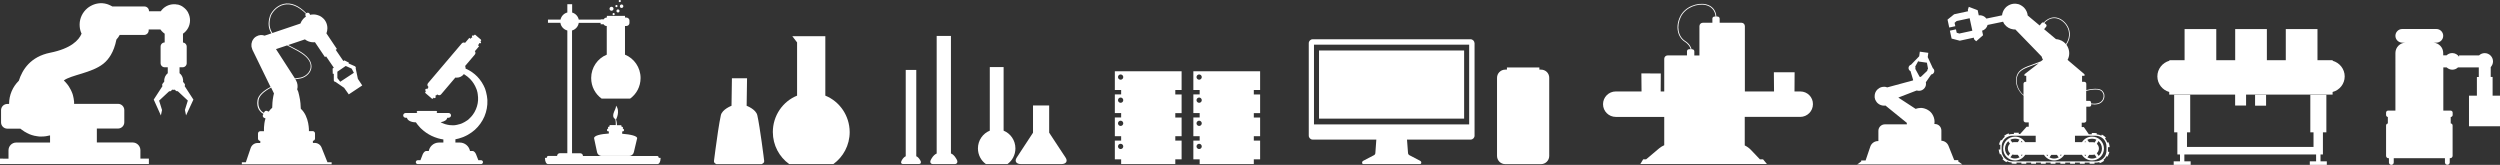 <?xml version="1.0" encoding="UTF-8"?> <!-- Generator: Adobe Illustrator 27.3.1, SVG Export Plug-In . SVG Version: 6.00 Build 0) --> <svg xmlns="http://www.w3.org/2000/svg" xmlns:xlink="http://www.w3.org/1999/xlink" x="0px" y="0px" viewBox="0 0 4362.5 287.7" xml:space="preserve"><rect x="0" y="0" width="4362.5" height="287.7" fill="#333333" stroke="none"/> <g id="Layer_1"> <g> <path fill="#FFFFFF" d="M337.5,173.8l-15.3-23.6c0.8-1.3,0.8-3-0.2-4.2l-0.9-1.1v0l-1.7-2.2c0.2-1.3,0.2-2.6,0-4 c-0.5-4.5-2.8-8.4-6.1-11v-10.3h5.4c3.9,0,7.1-3.2,7.1-7.1v-29c0-1.2-0.3-2.4-0.9-3.4c-1.1-2-3.2-3.5-5.6-3.7V58.8 c7.4-5.1,12.3-13.6,12.3-23.3c0-4.6-1.1-9-3.1-12.9c0,0,0,0,0-0.1c-0.2-0.3-0.3-0.7-0.5-1c0,0,0,0,0-0.1c-1-1.7-2.1-3.2-3.3-4.6 c0,0,0-0.1-0.1-0.1c-0.2-0.2-0.4-0.5-0.7-0.7c-0.1-0.1-0.1-0.1-0.2-0.2c-0.2-0.2-0.4-0.4-0.6-0.6c-0.1-0.1-0.2-0.2-0.2-0.2 c-0.2-0.2-0.4-0.4-0.6-0.6c-0.1-0.1-0.2-0.2-0.3-0.2c-0.2-0.2-0.4-0.4-0.7-0.6c-0.1-0.1-0.2-0.1-0.2-0.2c-0.7-0.6-1.5-1.1-2.3-1.7 c-0.1-0.1-0.3-0.2-0.4-0.3c-0.2-0.1-0.4-0.2-0.6-0.4c-0.2-0.1-0.3-0.2-0.5-0.3c-0.2-0.1-0.4-0.2-0.6-0.3c-0.2-0.1-0.4-0.2-0.6-0.3 c-0.2-0.1-0.4-0.2-0.6-0.3c-0.2-0.1-0.4-0.2-0.6-0.3c-0.2-0.1-0.4-0.2-0.6-0.2c-0.2-0.1-0.5-0.2-0.7-0.3c-0.2-0.1-0.3-0.1-0.5-0.2 c-0.4-0.1-0.8-0.3-1.2-0.4c-0.1,0-0.2-0.1-0.4-0.1c-0.3-0.1-0.6-0.2-0.9-0.3c-0.2,0-0.3-0.1-0.5-0.1C310,8.1,309.7,8,309.5,8 c-0.2,0-0.4-0.1-0.5-0.1c-0.3,0-0.5-0.1-0.8-0.1c-0.2,0-0.4-0.1-0.5-0.1c-0.3,0-0.5-0.1-0.8-0.1c-0.2,0-0.3,0-0.5-0.1 c-0.3,0-0.6,0-0.9-0.1c-0.1,0-0.3,0-0.4,0c-0.4,0-0.9,0-1.3,0c0,0,0,0,0,0c-9.7,0-18.2,4.9-23.3,12.3h-20.5v-0.3 c0-4.5-3.6-8.1-8.1-8.1h-9.8h-45.6c-0.2,0-0.3,0-0.5,0c-0.2-0.1-0.3-0.2-0.5-0.3c-0.2-0.1-0.4-0.2-0.6-0.3 c-0.3-0.2-0.6-0.4-0.9-0.5c-0.2-0.1-0.4-0.2-0.6-0.3c-0.3-0.2-0.7-0.3-1-0.5c-0.1,0-0.1-0.1-0.2-0.1c-0.7-0.4-1.5-0.7-2.3-1 c-0.2-0.1-0.4-0.2-0.7-0.3c-0.3-0.1-0.6-0.2-0.9-0.3c-0.3-0.1-0.5-0.2-0.8-0.3c-0.3-0.1-0.6-0.2-0.8-0.3c-0.3-0.1-0.6-0.2-0.8-0.2 c-0.3-0.1-0.6-0.1-0.8-0.2c-0.3-0.1-0.6-0.1-0.9-0.2c-0.3-0.1-0.6-0.1-0.8-0.2c-0.3-0.1-0.6-0.1-0.9-0.2c-0.3,0-0.6-0.1-0.8-0.1 c-0.3,0-0.6-0.1-0.9-0.1c-0.3,0-0.6-0.1-0.8-0.1c-0.3,0-0.6-0.1-0.9-0.1c-0.3,0-0.6,0-0.8-0.1c-0.3,0-0.6,0-1,0 c-0.3,0-0.6,0-0.8,0c-0.3,0-0.6,0-1,0c-0.3,0-0.5,0-0.8,0c-0.3,0-0.7,0-1,0.1c-0.3,0-0.5,0-0.8,0.1c-0.3,0-0.7,0.1-1,0.1 c-0.3,0-0.5,0.1-0.8,0.1c-0.4,0.1-0.7,0.1-1.1,0.2c-0.2,0-0.5,0.1-0.7,0.1c-0.4,0.1-0.8,0.2-1.2,0.3c-0.2,0-0.4,0.1-0.6,0.1 c-0.6,0.1-1.2,0.3-1.8,0.5c-1.2,0.4-2.5,0.8-3.6,1.3c-0.6,0.2-1.2,0.5-1.7,0.8c-2.3,1.1-4.4,2.3-6.4,3.8c-0.5,0.4-1,0.7-1.4,1.1 c-8.5,7-13.6,17.4-13.7,28.5c0,2.5,0.2,5,0.6,7.4c0.2,1.2,0.5,2.5,0.9,3.7c0.2,0.6,0.4,1.2,0.6,1.8c0.1,0.3,0.2,0.6,0.4,1 c0.1,0.3,0.2,0.5,0.3,0.8c0.2,0.4,0.4,0.9,0.6,1.3c0,0,0,0.1,0,0.1c-4.8,11.3-18.3,25.9-54.8,33.2c-34,6.8-48.5,29.2-54.7,48.9 c-10.5,10.3-17,24.6-17,40.5h-3.1c-6,0-10.9,4.9-10.9,10.9v21.3c0,6,4.9,10.9,10.9,10.9h0h22.8c0.2,0.1,0.3,0.3,0.5,0.4 c0,0,0.1,0.1,0.1,0.1c0.4,0.3,0.8,0.6,1.2,0.9c0,0,0,0,0,0c1.6,1.3,3.3,2.5,5,3.5c0.1,0,0.1,0.1,0.2,0.1c0.4,0.2,0.7,0.4,1.1,0.7 c0.1,0,0.2,0.1,0.3,0.1c0.3,0.2,0.7,0.4,1.1,0.6c0.1,0.1,0.2,0.1,0.3,0.2c0.4,0.2,0.7,0.4,1.1,0.6c0.1,0,0.2,0.1,0.2,0.1 c0.4,0.2,0.8,0.4,1.2,0.6c0,0,0.1,0,0.1,0.1c0.9,0.4,1.9,0.9,2.8,1.3c0,0,0.1,0,0.1,0.1c0.4,0.2,0.8,0.3,1.2,0.5 c0.1,0,0.2,0.1,0.4,0.1c0.3,0.1,0.7,0.3,1,0.4c0.1,0.1,0.3,0.1,0.4,0.2c0.3,0.1,0.7,0.2,1,0.3c0.2,0.1,0.3,0.1,0.5,0.2 c0.3,0.1,0.7,0.2,1,0.3c0.2,0,0.3,0.1,0.5,0.1c0.3,0.1,0.7,0.2,1,0.3c0.1,0,0.3,0.1,0.4,0.1c0.4,0.1,0.8,0.2,1.2,0.3 c0.1,0,0.2,0,0.2,0.1c0.5,0.1,1,0.2,1.5,0.3c0.1,0,0.2,0,0.2,0c0.4,0.1,0.8,0.2,1.3,0.2c0.2,0,0.3,0.1,0.5,0.1 c0.3,0.1,0.7,0.1,1,0.2c0.2,0,0.4,0.1,0.6,0.1c0.3,0,0.6,0.1,0.9,0.1c0.2,0,0.4,0,0.6,0.1c0.3,0,0.6,0.1,0.9,0.1 c0.2,0,0.4,0,0.6,0.1c0.3,0,0.6,0,1,0.1c0.2,0,0.4,0,0.6,0c0.3,0,0.7,0,1.1,0c0.2,0,0.3,0,0.5,0c0.5,0,1,0,1.6,0 c5.1,0,10.1-0.7,14.8-2v12.5h-59c-7.5,0-13.5,6.1-13.5,13.5v14.6H0v9.4h259.8v-9.4H245v-14.6c0-6.5-4.6-12-10.8-13.3 c-0.9-0.2-1.8-0.3-2.7-0.3H226h-57v-24.3h37c6,0,10.9-4.9,10.9-10.9v-21.3c0-6-4.9-10.9-10.9-10.9h-7.7h-69c0-0.5,0-1,0-1.5 c0-0.2,0-0.3,0-0.5c0-0.3,0-0.7,0-1c0-0.2,0-0.4,0-0.6c0-0.3,0-0.6-0.1-0.9c0-0.2,0-0.4-0.1-0.6c0-0.3-0.1-0.6-0.1-0.9 c0-0.2,0-0.4-0.1-0.6c0-0.3-0.1-0.6-0.1-0.9c0-0.2-0.1-0.4-0.1-0.6c0-0.3-0.1-0.6-0.1-0.9c0-0.2-0.1-0.4-0.1-0.6 c-0.1-0.3-0.1-0.6-0.2-0.9c0-0.2-0.1-0.4-0.1-0.5c-0.1-0.3-0.1-0.7-0.2-1c0-0.1-0.1-0.3-0.1-0.4c-0.1-0.4-0.2-0.9-0.3-1.3 c0,0,0-0.1,0-0.1c-0.1-0.5-0.3-1-0.4-1.5c0,0,0,0,0,0c-0.1-0.5-0.3-0.9-0.4-1.4c0-0.1-0.1-0.2-0.1-0.3c-0.1-0.4-0.2-0.7-0.4-1.1 c0-0.1-0.1-0.3-0.1-0.4c-0.1-0.3-0.2-0.7-0.4-1c-0.1-0.1-0.1-0.3-0.2-0.4c-0.1-0.3-0.3-0.7-0.4-1c-0.1-0.1-0.1-0.3-0.2-0.4 c-0.1-0.3-0.3-0.7-0.4-1c-0.1-0.1-0.1-0.2-0.2-0.4c-0.2-0.3-0.3-0.7-0.5-1c0-0.1-0.1-0.2-0.1-0.3c-0.2-0.4-0.4-0.8-0.6-1.1 c0-0.1-0.1-0.1-0.1-0.2c-0.9-1.8-1.9-3.5-3-5.2c0,0,0,0,0,0c-0.3-0.4-0.5-0.8-0.8-1.2c0,0,0-0.1-0.1-0.1c-0.3-0.4-0.5-0.7-0.8-1.1 c0,0-0.1-0.1-0.1-0.1c-0.3-0.4-0.5-0.7-0.8-1.1c0,0-0.1-0.1-0.1-0.1c-0.3-0.4-0.6-0.7-0.9-1.1c0,0,0,0-0.1-0.1 c-1.5-1.9-3.2-3.7-5-5.4c13-9.7,48.5-12.9,68.9-29.1c9.1-7.3,18.4-19.7,22.9-42.3c2.3-2.4,4.2-5.1,5.7-8h42.5 c4.5,0,8.1-3.6,8.1-8.1v-1.5h20.5c0.1,0.2,0.3,0.4,0.4,0.6c0,0,0,0,0,0c0.2,0.3,0.5,0.7,0.8,1c0,0,0,0,0,0c0.3,0.3,0.5,0.7,0.8,1 c0,0,0,0,0,0c1.6,1.8,3.4,3.5,5.4,4.8v15.3h0c-3.9,0-7.1,3.2-7.1,7.1v23.4v5.7c0,3.9,3.2,7.1,7.1,7.1h5.4v10.3 c-4.2,3.4-6.7,8.8-6.1,14.6c0,0,0,0,0,0l-2,2.6v0l-0.9,1.1c-1,1.3-1,3-0.2,4.2l-15.3,23.6l12.5,27.7l0.8-3.9l0,0l1.2-5.6 l-5.1-16.4l17.6-16.4c1.4,0.4,3,0,3.9-1.3l0.4-0.5h0l0.7-0.9c1.4,0.2,2.9,0.3,4.4,0.1c0.2,0,0.3,0,0.5-0.1l0.7,0.8h0l0.4,0.5 c1,1.2,2.5,1.7,3.9,1.3l17.6,16.4l-5.1,16.4l1.2,5.6l0,0l0.8,3.9L337.5,173.8z"></path> <g> <path fill="#FFFFFF" d="M3416.9,279.4h-6.8l-10-25c-2.1-5.1-6.9-8.6-12.4-8.8v-17.9c0-6.3-5.1-11.3-11.3-11.3h-0.9 c0.2-1.3,0.3-2.5,0.3-3.8c0-5.2-1.6-9.9-4.3-13.9l0,0c0,0,0,0,0,0c-0.3-0.4-0.5-0.8-0.8-1.1c0,0-0.1-0.1-0.1-0.1 c-0.3-0.3-0.6-0.7-0.8-1c0,0,0,0-0.1-0.1c-0.9-1.1-2-2-3.1-2.9c-0.1,0-0.1-0.1-0.2-0.1c-0.3-0.2-0.6-0.5-1-0.7 c-0.1,0-0.1-0.1-0.2-0.1c-0.4-0.3-0.7-0.5-1.1-0.7c0,0,0,0,0,0c-0.4-0.3-0.8-0.5-1.2-0.7c0,0,0,0-0.1,0c-0.4-0.2-0.8-0.4-1.1-0.6 c-0.1,0-0.2-0.1-0.3-0.1c-0.3-0.1-0.6-0.3-1-0.4c-0.1,0-0.2-0.1-0.4-0.1c-0.3-0.1-0.7-0.2-1-0.4c-0.1,0-0.2-0.1-0.3-0.1 c-0.4-0.1-0.9-0.3-1.3-0.4c0,0-0.1,0-0.1,0c-0.4-0.1-0.8-0.2-1.2-0.3c-0.1,0-0.3-0.1-0.4-0.1c-0.3-0.1-0.6-0.1-1-0.1 c-0.2,0-0.3,0-0.5-0.1c-0.3,0-0.6-0.1-1-0.1c-0.1,0-0.3,0-0.4,0c-0.5,0-0.9,0-1.4,0c0,0,0,0,0,0c-3,0-5.9,0.6-8.6,1.6l-5.7-3.7 l0,0l-24.5-16l3.3-1.3l27.2-10.5c0,0,0,0,0,0c0.3-0.1,0.5-0.2,0.8-0.3c0,0,0.1,0,0.1,0c0,0,0.1,0,0.1,0c0.2-0.1,0.4-0.2,0.7-0.3 c1.2,0.4,2.5,0.6,3.9,0.6c6.7,0,12.2-5.5,12.2-12.2c0-0.9-0.1-1.8-0.3-2.7l9.4-13.6c2.3-0.3,4.3-1.8,5-4.1 c0.9-2.6-0.1-5.4-2.2-6.9l-8.9-19.3l1-7.5l-5.2-0.7v0l-9.6-1.3l-1.1,8l-14.2,14.7c-2.5,0.7-4.4,3.1-4.4,5.8 c0,2.4,1.4,4.5,3.5,5.5l4.6,15.6c-0.1,0.1-0.1,0.2-0.2,0.3c0,0.1-0.1,0.2-0.1,0.2c-0.3,0.1-0.6,0.2-0.9,0.3l-40.3,10.9v0l-3.8,1 c-0.1,0-0.2-0.1-0.3-0.1c-0.1,0-0.2-0.1-0.3-0.1c-0.1,0-0.3-0.1-0.4-0.1c-0.1,0-0.2-0.1-0.3-0.1c-0.1,0-0.3-0.1-0.4-0.1 c-0.1,0-0.2-0.1-0.4-0.1c-0.1,0-0.3-0.1-0.4-0.1c-0.1,0-0.3,0-0.4-0.1c-0.1,0-0.2,0-0.4-0.1c-0.1,0-0.3,0-0.4-0.1 c-0.1,0-0.2,0-0.3,0c-0.2,0-0.3,0-0.5,0c-0.1,0-0.2,0-0.3,0c-0.3,0-0.5,0-0.8,0c-5.9,0-11.1,3.1-14,7.9c-0.4,0.7-0.8,1.4-1.1,2.1 c-0.2,0.5-0.4,1-0.5,1.5c-0.5,1.5-0.7,3.2-0.7,4.9c0,0.3,0,0.6,0,0.9c0,0.1,0,0.2,0,0.3c0,0.2,0,0.4,0,0.6c0,0.1,0,0.2,0,0.3 c0,0.2,0,0.3,0.1,0.5c0,0.1,0,0.2,0.1,0.4c0,0.2,0.1,0.3,0.1,0.5c0,0.1,0.1,0.2,0.1,0.4c0,0.2,0.1,0.3,0.1,0.5 c0,0.1,0.1,0.2,0.1,0.4c0,0.1,0.1,0.3,0.1,0.4c0,0.1,0.1,0.2,0.1,0.4c0.1,0.1,0.1,0.3,0.2,0.4c0,0.1,0.1,0.2,0.1,0.3 c0.1,0.1,0.1,0.3,0.2,0.4c0,0.1,0.1,0.2,0.2,0.3c0.1,0.1,0.1,0.3,0.2,0.4c0.1,0.1,0.1,0.2,0.2,0.3c0.1,0.1,0.1,0.3,0.2,0.4 c0.1,0.1,0.1,0.2,0.2,0.3c0.1,0.1,0.2,0.3,0.2,0.4c0.1,0.1,0.1,0.2,0.2,0.3c0.1,0.1,0.2,0.3,0.3,0.4c0.1,0.1,0.1,0.2,0.2,0.3 c0.1,0.1,0.2,0.3,0.3,0.4c0.1,0.1,0.1,0.2,0.2,0.3c0.1,0.1,0.2,0.3,0.3,0.4c0.1,0.1,0.1,0.2,0.2,0.2c0.1,0.1,0.3,0.3,0.4,0.4 c0.1,0.1,0.1,0.1,0.2,0.2c0.2,0.2,0.4,0.4,0.6,0.6c0,0,0,0,0,0l0,0c2.9,2.6,6.8,4.2,11,4.2c0.9,0,1.7-0.1,2.5-0.2l0.7,0.6 l4.8,3.9c0,0,0,0,0,0l24.4,19.8l0,0l7.2,5.8c0,0.1,0,0.2,0,0.3c0,0.3,0,0.5,0.1,0.8c0,0.2,0,0.3,0,0.5c0,0.2,0.1,0.5,0.1,0.7 c0,0.1,0,0.3,0.1,0.4h-38.5c-6.3,0-11.3,5.1-11.3,11.3v17.9h-0.7c-6,0-11.4,3.8-13.4,9.6l-8.2,24.2h-7.7v1.8l-7,5.1h7h169.4h7 l-7-5.1V279.4z M3362.4,109.4l0-0.3l2,10.7c-0.5,0.6-0.9,1.3-1.1,2c-0.2,0.6-0.3,1.2-0.3,1.8l-11.3,10.7 c-0.3-0.1-0.6-0.1-0.9-0.2c-0.1,0-0.1,0-0.2,0c-0.3-0.1-0.6-0.1-0.9-0.1c0,0,0,0,0,0l-7.5-13.8c0.2-0.6,0.3-1.2,0.3-1.8 c0-0.8-0.2-1.6-0.4-2.3l5.7-10.4l-0.2,1.6L3362.4,109.4z"></path> <path fill="#FFFFFF" d="M3678.4,263v-6.1l3-0.2c-0.2-3-1-5.9-2.2-8.6l-1.9,0.8c-0.9-2.7-2.3-5.1-4.1-7.2l1.7-1.5 c-2-2.2-4.4-4-7.1-5.4l-1,1.9c-2.5-1.3-5.3-2.1-8.2-2.3l0.3-2c-1.3-0.2-2.7-0.3-4-0.3h-4.7v2.2h-5.2l-8.7-12.6h-3.7V214h4.4 c1.3,0,2.4-0.6,3-1.6c0.1-0.1,0.1-0.2,0.2-0.3c0.3-0.5,0.4-1.1,0.4-1.7v0v-24.3h5.6c1.6,0,2.9-1.3,2.9-2.9v-1.4 c2.1,0.3,4,0.5,5.7,0.5c8.3,0,12.5-3.2,14.7-6.3c3.5-4.8,3.1-10.8,1.8-13.4c-2.7-5.2-5.8-8.8-20.7-7.3c-2.5,0.3-6,0.9-10,1.9 v-10.9l0,0c0-0.6-0.2-1.2-0.4-1.7c-0.1-0.2-0.2-0.4-0.4-0.6c-0.7-0.8-1.7-1.3-2.8-1.3h-3.8v-10.4h4.3v-2.7l-29.6-25.1 c1.9-3.5,2.9-7.4,2.9-11.6c0-4-1-7.8-2.7-11.2c0,0,0,0,0,0c-0.1-0.3-0.3-0.6-0.5-0.9c0,0,0,0,0-0.1c-0.5-0.9-1.1-1.8-1.7-2.6 c5.2-7.7,6.3-14.9,5.9-20.3c-0.9-11.9-9.2-21.1-17-25c-16.4-8.1-28.3,6.3-28.4,6.5l0.5,0.4c-1.2-1-3.1-0.8-4.1,0.4l-3.6,4.3 l7.8,6.5l3.6-4.4c1-1.2,0.8-3.1-0.4-4.1l-3.3-2.7l0.5,0.4c0,0,2.9-3.5,7.6-6c6.3-3.3,12.7-3.3,19.2-0.1 c7.5,3.7,15.4,12.5,16.2,23.9c0.4,5.1-0.6,11.8-5.4,19.1c-0.1-0.1-0.2-0.3-0.3-0.4c0,0,0,0-0.1-0.1c-0.2-0.2-0.4-0.4-0.6-0.6 c-0.1-0.1-0.1-0.1-0.2-0.2c-0.2-0.2-0.4-0.4-0.6-0.6c-0.1-0.1-0.1-0.1-0.2-0.2c-0.2-0.2-0.4-0.3-0.6-0.5 c-0.1-0.1-0.2-0.1-0.2-0.2c-0.2-0.2-0.4-0.3-0.6-0.5c-0.1-0.1-0.1-0.1-0.2-0.2c-0.6-0.5-1.3-1-2-1.4c-0.1-0.1-0.2-0.2-0.4-0.2 c-0.2-0.1-0.3-0.2-0.5-0.3c-0.1-0.1-0.3-0.2-0.4-0.3c-0.2-0.1-0.3-0.2-0.5-0.3c-0.2-0.1-0.3-0.2-0.5-0.2 c-0.2-0.1-0.3-0.2-0.5-0.2c-0.2-0.1-0.4-0.2-0.5-0.2c-0.2-0.1-0.3-0.1-0.5-0.2c-0.2-0.1-0.4-0.2-0.6-0.2 c-0.1-0.1-0.3-0.1-0.4-0.2c-0.3-0.1-0.7-0.2-1-0.4c-0.1,0-0.2-0.1-0.3-0.1c-0.3-0.1-0.5-0.2-0.8-0.2c-0.1,0-0.3-0.1-0.4-0.1 c-0.2-0.1-0.5-0.1-0.7-0.2c-0.2,0-0.3-0.1-0.5-0.1c-0.2,0-0.5-0.1-0.7-0.1c-0.2,0-0.3,0-0.5-0.1c-0.2,0-0.5-0.1-0.7-0.1 c-0.2,0-0.3,0-0.5,0c-0.3,0-0.5,0-0.8-0.1c0,0,0,0,0,0l-6.9-5.8c0,0,0,0,0,0l-42.5-35.5c-0.5-5-2.6-9.5-5.8-13.1l0,0c0,0,0,0,0,0 c-0.2-0.2-0.4-0.5-0.7-0.7c0,0,0,0,0,0c-0.2-0.2-0.5-0.4-0.7-0.7c0,0,0,0,0,0c-1.4-1.3-3-2.4-4.6-3.3c-0.1,0-0.1-0.1-0.2-0.1 c-0.2-0.1-0.4-0.2-0.6-0.3c-0.1-0.1-0.2-0.1-0.3-0.2c-0.2-0.1-0.4-0.2-0.6-0.3c-0.1-0.1-0.3-0.1-0.4-0.2 c-0.2-0.1-0.4-0.1-0.5-0.2c-0.2-0.1-0.3-0.1-0.5-0.2c-0.2-0.1-0.3-0.1-0.5-0.2c-0.2-0.1-0.4-0.1-0.5-0.2c-0.2,0-0.3-0.1-0.5-0.1 c-0.2-0.1-0.4-0.1-0.6-0.1c-0.2,0-0.3-0.1-0.5-0.1c-0.2-0.1-0.5-0.1-0.7-0.1c-0.1,0-0.2,0-0.4-0.1c-0.4-0.1-0.7-0.1-1.1-0.2 c0,0,0,0,0,0c-0.8-0.1-1.5-0.1-2.3-0.2c-1.9,0-3.8,0.2-5.6,0.6c-1.1,0.3-2.1,0.6-3.1,1c-1,0.4-2,0.9-2.9,1.4s-1.8,1.1-2.7,1.8 c-0.4,0.3-0.8,0.7-1.2,1c-0.3,0.2-0.5,0.5-0.8,0.8c-0.4,0.4-0.8,0.8-1.1,1.2c-0.5,0.5-0.9,1.1-1.3,1.7c-2.1,3-3.5,6.5-4,10.3 c0,0.2,0,0.3,0,0.5l-27.4,5.7c-2.9-4.1-8-6.4-13.3-5.6l-1.9-9l-15.5-5.9l-1.7,5.4l0.5,2.3l-24.4,5.3l-11.5,9.3l2.7,12.5l0.3,1.3 l10.6-2.3l-0.3-1.3l-1-4.6l3.6-3.1l22.7-4.9l4.7,21.8l-22.7,4.9l-4.6-1.4l-1-4.6l-0.3-1.3l-10.6,2.3l0.3,1.3l2.7,12.5l14.3,3.7 l24.4-5.3l0.6,2.9l1.8,1.7l1.8,1.7l12-10.5l-1.7-8c4.9-1.3,8.5-5.3,9.6-10l27-5.6c0,0,0,0.1,0.1,0.1c0.1,0.2,0.2,0.4,0.3,0.6 c0.1,0.1,0.1,0.3,0.2,0.4c0.1,0.2,0.2,0.4,0.3,0.6c0.1,0.1,0.1,0.3,0.2,0.4c0.1,0.2,0.2,0.4,0.3,0.6c0.1,0.1,0.2,0.3,0.2,0.4 c0.1,0.2,0.3,0.4,0.4,0.6c0.1,0.1,0.2,0.2,0.2,0.3c0.2,0.2,0.3,0.4,0.5,0.6c0.1,0.1,0.1,0.2,0.2,0.3c3.6,4.6,8.9,7.7,15.1,8.5 c1.2,0.1,2.3,0.2,3.5,0.1l37,38.1l0,0l5.5,5.7l3.4,3.5c0,0.2,0.1,0.3,0.1,0.5c0,0.1,0.1,0.3,0.1,0.4c0.1,0.3,0.2,0.5,0.3,0.8 c0,0.1,0.1,0.2,0.1,0.3c0.1,0.3,0.2,0.6,0.3,0.8c0,0.1,0.1,0.2,0.1,0.2c0.1,0.3,0.2,0.6,0.4,0.9c0,0.1,0.1,0.1,0.1,0.2 c0.1,0.3,0.3,0.6,0.4,0.9c0,0,0,0.1,0.1,0.1c0.1,0.1,0.1,0.3,0.2,0.4l-3.6,2.8c-4.9,2-9.5,3.6-13.7,5.2 c-14.4,5.1-24.7,8.9-28.3,19.5c-3.1,9.2-1,20.1,5.8,29c1.8,2.3,3.8,4.4,6,6.3v30.3v12.7v0c0,0.6,0.2,1.2,0.4,1.7 c0.1,0.1,0.1,0.2,0.2,0.3c0.7,1,1.8,1.6,3,1.6h5.4v7.6h-3.7l-11.3,12.6h-2.4v-2.2h-8.4l-0.1,0l0,2.2h-2.5c-2.1,0-4.1,0.3-6,0.9 l-0.7-2c-2.8,1-5.4,2.4-7.8,4.3l1.2,1.5c-2.2,1.8-4,3.9-5.4,6.4l-1.4-0.9c-1.6,2.5-2.8,5.3-3.4,8.2l2.4,0.5 c-0.1,0.8-0.1,1.5-0.1,2.3v5.8l-2.8,0.2c0.2,3,1,5.9,2.2,8.6l1.7-0.7c0.9,2.8,2.3,5.3,4.2,7.4l-1.5,1.4c2,2.2,4.4,4,7,5.4 l0.9-1.7c2.5,1.3,5.3,2.1,8.3,2.3l-0.3,1.7c1.3,0.2,2.7,0.3,4,0.3h4.6v-1.9h8.5v1.9h8.5v-1.9h8.5v1.9h8.5v-1.9h8.5v1.9h8.5v-1.9 h8.5v1.9h8.5v-1.9h8.5v1.9h8.5v-1.9h8.5v1.9h8.5v-1.9h8.5v1.9h8.5v-1.9h8.5v1.9h8.6l0-1.9h2.2c2.2,0,4.3-0.3,6.2-0.9l0.7,1.9 c2.8-1,5.4-2.4,7.8-4.3l-1.2-1.4c2.2-1.8,4-4,5.4-6.6l1.4,0.9c1.6-2.5,2.7-5.3,3.4-8.2l-2.5-0.6 C3678.3,264.3,3678.4,263.6,3678.4,263z M3650.6,156.6c15.2-1.5,17.3,2.4,19.4,6.6c1,2,1.6,7.5-1.7,12c-2.5,3.4-7.8,7.1-19.4,5.3 v-1.6c0-1.6-1.3-2.9-2.9-2.9h-5.6v-17.4C3644.6,157.5,3648.1,156.8,3650.6,156.6z M3526,160.3c-6.4-8.5-8.6-19.1-5.6-27.8 c3.4-10.1,13.5-13.7,27.6-18.7c3-1.1,6.2-2.2,9.6-3.5l-24.9,19.3v2.7l0,0h3.1v10.4h-1.2c-2,0-3.6,1.6-3.6,3.6v19.4 C3529.1,164.1,3527.5,162.3,3526,160.3z M3657.1,281.6h-145.5c-10.3,0-18.7-8.4-18.7-18.7v-7.4c0-10.3,8.4-18.7,18.7-18.7h40.7 V248h14.6c0,0,0,0,0,0h-33.1c-3.7-5.8-10.2-9.6-17.5-9.6c-11.5,0-20.8,9.3-20.8,20.8c0,11.5,9.3,20.8,20.8,20.8 c7.5,0,14.1-4,17.7-9.9h32.7c3.7,6,10.2,9.9,17.7,9.9c7.5,0,14.1-4,17.7-9.9h30.8c3.7,6,10.2,9.9,17.7,9.9 c11.5,0,20.8-9.3,20.8-20.8c0-11.5-9.3-20.8-20.8-20.8c-7.3,0-13.8,3.8-17.5,9.6h-31.2c0,0,0,0,0,0h18.9v-11.1h36.3 c10.3,0,18.7,8.4,18.7,18.7v7.4C3675.8,273.3,3667.4,281.6,3657.1,281.6z M3579,248L3579,248l10.4,0l0,0H3579z M3573.6,248 L3573.6,248l-2.5,0c0,0,0,0,0,0H3573.6z M3526.3,248l1.1-2c0.7,0.6,1.4,1.3,2,2H3526.3z M3521.2,248h-6.4c-1.2,0-2.4,0.2-3.5,0.6 l-3.2-4.7c2.4-1.3,5.2-2,8.2-2c2.7,0,5.3,0.6,7.6,1.7L3521.2,248z M3504.4,246.5l3,4.3c-2.3,2-3.7,5-3.7,8.3c0,3.4,1.6,6.5,4,8.5 l-3.2,4.5c-3.5-3.2-5.8-7.8-5.8-12.9C3498.8,254.2,3501,249.7,3504.4,246.5z M3511.6,269.7c1,0.3,2,0.4,3.1,0.4h6.3l3.1,4.5 c-2.4,1.3-5.1,2-8,2c-2.9,0-5.6-0.7-8-2L3511.6,269.7z M3527.8,272.1l-1.4-2h3.2C3529.1,270.9,3528.5,271.5,3527.8,272.1z M3574.1,270.2l-1.4,2c-0.7-0.6-1.3-1.3-1.9-2H3574.1z M3579.5,270.2h9.8l3.1,4.5c-2.4,1.3-5.1,2-8,2c-2.9,0-5.6-0.7-8-2 L3579.5,270.2z M3596,272.1l-1.4-2h3.2C3597.3,270.9,3596.7,271.5,3596,272.1z M3640.4,270.2l-1.4,2c-0.7-0.6-1.3-1.3-1.9-2 H3640.4z M3645.7,270.2h5.8c1.2,0,2.4-0.2,3.6-0.6l3.5,5.1c-2.4,1.3-5.1,2-8,2c-2.9,0-5.6-0.7-8-2L3645.7,270.2z M3662.2,272.1 l-3.3-4.8c2.3-2,3.7-5,3.7-8.2c0-3.2-1.4-6.1-3.6-8.1l2.8-4.9c3.7,3.2,6.1,7.9,6.1,13.2C3667.9,264.4,3665.7,268.9,3662.2,272.1z M3655.2,248.7c-1.2-0.4-2.4-0.6-3.7-0.6h-6.2l-2.9-4.1c2.4-1.3,5.2-2,8.2-2c2.7,0,5.3,0.6,7.6,1.7L3655.2,248.7z M3638.8,246.5 l1.1,1.5h-2.5C3637.8,247.5,3638.3,247,3638.8,246.5z M3594.5,248L3594.5,248l3.1,0c0,0,0,0,0,0H3594.5z"></path> </g> <path fill="#FFFFFF" d="M608.6,164.7l23.5-15.6l-7.6-11.5l-3.8-18.2c0.6-1.5-0.1-3.2-1.6-3.9l-10.8-4.8l0.5-1.4l-7.9-4l-1.4,1 l-0.3,0.2l-13.4-19.6l2.1-1.4l-18.3-27.3c1.1-2.8,1.7-5.8,1.7-9c0-4-1-7.8-2.7-11.1c0,0,0,0,0,0c-0.1-0.3-0.3-0.6-0.5-0.8 c0,0,0,0,0-0.1c-0.8-1.4-1.8-2.8-2.9-4c0,0,0,0-0.1-0.1c-0.2-0.2-0.4-0.4-0.6-0.6c-0.1-0.1-0.1-0.1-0.2-0.2 c-0.2-0.2-0.4-0.4-0.6-0.5c-0.1-0.1-0.1-0.1-0.2-0.2c-0.2-0.2-0.4-0.3-0.6-0.5c-0.1-0.1-0.2-0.1-0.2-0.2c-0.2-0.2-0.4-0.3-0.6-0.5 c-0.1-0.1-0.1-0.1-0.2-0.2c-0.6-0.5-1.3-1-2-1.4c-0.1-0.1-0.2-0.2-0.4-0.2c-0.2-0.1-0.3-0.2-0.5-0.3c-0.1-0.1-0.3-0.2-0.4-0.2 c-0.2-0.1-0.3-0.2-0.5-0.3c-0.2-0.1-0.3-0.2-0.5-0.2c-0.2-0.1-0.3-0.2-0.5-0.2c-0.2-0.1-0.3-0.2-0.5-0.2c-0.2-0.1-0.3-0.1-0.5-0.2 c-0.2-0.1-0.4-0.2-0.6-0.2c-0.1-0.1-0.3-0.1-0.4-0.2c-0.3-0.1-0.7-0.2-1-0.3c-0.1,0-0.2-0.1-0.3-0.1c-0.3-0.1-0.5-0.2-0.8-0.2 c-0.1,0-0.3-0.1-0.4-0.1c-0.2-0.1-0.5-0.1-0.7-0.2c-0.2,0-0.3-0.1-0.5-0.1c-0.2,0-0.4-0.1-0.7-0.1c-0.2,0-0.3,0-0.5-0.1 c-0.2,0-0.5-0.1-0.7-0.1c-0.1,0-0.3,0-0.4,0c-0.3,0-0.5,0-0.8-0.1c-0.1,0-0.3,0-0.4,0c-0.4,0-0.8,0-1.2,0c0,0,0,0,0,0 c-1.9,0-3.8,0.2-5.6,0.7l-0.6-1.5c-0.8-1.9-2.9-2.7-4.7-2l-1,0.4c-0.1,0-0.2,0.1-0.3,0.1C521,9.2,507.6,3.9,495,6.8 C481,10,472.7,22.6,471,27.9c-4.1,12.9-2.4,22.6,2.7,30.3l-12,4c-4.4-1.7-9.4-1.5-14.3,1.3c-1.4,0.8-2.6,1.7-3.6,2.7 c-0.1,0.1-0.2,0.1-0.2,0.2c-0.1,0.1-0.2,0.3-0.4,0.4c-0.1,0.1-0.2,0.2-0.2,0.3c-0.1,0.1-0.2,0.3-0.3,0.4c-0.1,0.1-0.2,0.2-0.2,0.3 c-0.1,0.1-0.2,0.3-0.3,0.4c-0.1,0.1-0.1,0.2-0.2,0.3c-0.1,0.1-0.2,0.3-0.3,0.4c-0.1,0.1-0.1,0.2-0.2,0.3c-0.1,0.1-0.2,0.3-0.3,0.4 c-0.1,0.1-0.1,0.2-0.2,0.3c-0.3,0.5-0.6,1.1-0.8,1.6c0,0.1-0.1,0.2-0.1,0.3c-0.1,0.1-0.1,0.3-0.2,0.4c0,0.1-0.1,0.2-0.1,0.3 c-0.1,0.1-0.1,0.3-0.1,0.4c0,0.1-0.1,0.2-0.1,0.4c0,0.1-0.1,0.3-0.1,0.4c0,0.1-0.1,0.2-0.1,0.4c0,0.1-0.1,0.3-0.1,0.4 c0,0.1,0,0.3-0.1,0.4c0,0.1-0.1,0.3-0.1,0.4c0,0.1,0,0.3-0.1,0.4c0,0.1,0,0.3-0.1,0.4c0,0.2,0,0.4-0.1,0.7c0,0.2,0,0.3,0,0.5 c0,0.2,0,0.3,0,0.5c0,0.1,0,0.3,0,0.4c0,0.2,0,0.3,0,0.5c0,0.1,0,0.3,0,0.4c0,0.2,0,0.3,0,0.5c0,0.1,0,0.3,0,0.4 c0,0.2,0,0.3,0,0.5c0,0.1,0,0.3,0,0.4c0,0.2,0,0.3,0.1,0.5c0,0.1,0,0.3,0.1,0.4c0,0.2,0.1,0.4,0.1,0.5c0,0.1,0,0.2,0.1,0.3 c0.1,0.3,0.1,0.6,0.2,0.9c0,0.1,0,0.1,0.1,0.2c0.1,0.2,0.1,0.5,0.2,0.7c0,0.1,0.1,0.2,0.1,0.3c0.1,0.2,0.1,0.4,0.2,0.6 c0,0.1,0.1,0.2,0.1,0.4c0.1,0.2,0.1,0.4,0.2,0.5c0,0.1,0.1,0.2,0.1,0.4c0.1,0.2,0.1,0.4,0.2,0.5c0.1,0.1,0.1,0.2,0.2,0.4 c0.1,0.2,0.2,0.4,0.2,0.5c0.1,0.1,0.1,0.2,0.2,0.3c0.1,0.2,0.2,0.4,0.3,0.6c0,0.1,0.1,0.2,0.1,0.3c0.2,0.3,0.3,0.6,0.5,0.9 l30,61.6c-11.8,6.2-21.2,14-22.7,22.6c-2.6,15.1,5.4,21.8,10.3,24.4l-0.9,2c-0.8,1.8,0.1,4,1.9,4.8l2.6,1.1 c-3.5,11.4-2.6,22.3-2.6,22.3h-6.4c-2.3,0-4.1,1.8-4.1,4.1v8.4v0.4l0,0c0,0.9,0.3,1.6,0.7,2.3c0.3,0.4,0.7,0.8,1.1,1.1 c0.7,0.4,1.4,0.7,2.3,0.7h-0.1v3.6h-4.6c-5.5,0-10.3,3.5-12.1,8.6l-8.5,25H422v3.5h156.7v-3.5h-7.3l-10.3-25.7 c-1.9-4.8-6.6-8-11.8-8h-3.3v-3.6h-0.4c0.1,0,0.3,0,0.4,0c2.1-0.2,3.7-2,3.7-4.1v-8.8c0-2.1-1.6-3.9-3.7-4.1c-0.1,0-0.3,0-0.4,0 h-1.6h-4.9c0,0,1-25.1-14.2-39.1c-0.1-4.8-0.6-13.5-2.7-22.4v0c0,0,0,0,0,0c-0.1-0.4-0.2-0.8-0.3-1.2c0,0,0,0,0-0.1 c-0.1-0.4-0.2-0.8-0.3-1.2c0,0,0-0.1,0-0.1c-0.1-0.4-0.2-0.8-0.3-1.1c0,0,0-0.1,0-0.1c-0.1-0.4-0.2-0.7-0.3-1.1c0,0,0-0.1,0-0.1 c-0.1-0.4-0.2-0.7-0.3-1.1c0-0.1,0-0.1,0-0.2c-0.1-0.3-0.2-0.7-0.3-1c0-0.1,0-0.1-0.1-0.2c-0.1-0.3-0.2-0.7-0.4-1 c0-0.1,0-0.1-0.1-0.2c-0.1-0.3-0.2-0.6-0.4-0.9c0-0.1-0.1-0.2-0.1-0.2c-0.1-0.3-0.2-0.6-0.4-0.9c0-0.1-0.1-0.2-0.1-0.2 c-0.1-0.1-0.1-0.2-0.2-0.4c1.4-5,0.8-10.6-1.9-15.5l-1.4-2.2c2.4-0.4,4.4-0.7,6.2-0.9c9.8-0.9,18.8-7.8,21.3-16.4 c1.5-5.1,2-15.4-11.6-26.1c-6.5-5.1-14.9-9.5-23.1-13.6c-1.8-0.9-3.5-1.8-5.3-2.7l29.3-9.9c4.1,3.2,9.2,5.1,14.8,5.1 c0.9,0,1.8-0.1,2.7-0.2l17.5,26l1.9-1.3l13.5,19.8l-2.1,1.5l0.3,9.2l1.8-0.1v11.2c0,1.7,1.3,3,3,3l15,10.3L608.6,164.7z M472.5,28.3c1.6-5,9.5-16.9,22.8-20c12.1-2.8,25,2.4,38.3,15.4c-0.7,1-1,2.3-0.5,3.6l0.7,1.7c-1.7,1.1-3.3,2.5-4.7,4 c-2.1,2.3-3.8,5.1-4.9,8.1l-48.9,16.5C470.4,50.1,468.6,40.8,472.5,28.3z M466,193.6c-1.8-0.8-4,0.1-4.8,1.9l-0.6,1.5 c-4.5-2.4-11.7-8.5-9.3-22.7c1.2-7.2,8.9-14.6,21.8-21.5l4.7,9.7c0.1,0.2,0.2,0.3,0.3,0.5c-0.1,0.2-0.1,0.4-0.2,0.6 c0,0,0,0.1,0,0.1c-0.1,0.4-0.2,0.8-0.3,1.2c0,0,0,0.1,0,0.1c-0.1,0.4-0.2,0.8-0.3,1.2c0,0,0,0.1,0,0.1c-0.1,0.4-0.2,0.8-0.3,1.2 c0,0,0,0,0,0c-1.6,7.8-1.9,15.6-2,20.5c-2.4,2-4.4,4.3-6.1,6.8L466,193.6z M507.6,82.6c8.5,4.3,16.4,8.5,22.8,13.5 c9.6,7.5,13.5,16.2,11.1,24.4c-2.4,8-10.8,14.5-19.9,15.3c-1.9,0.2-4.3,0.5-7,1l-33-51.1l19.4-6.5 C503.1,80.3,505.4,81.4,507.6,82.6z M593.7,142.7l-1.3-1.7l-3.7-4.8v-11.1l14.6-10l10.3,4.6l3.9,7.3l-0.1,0.1l0,0L593.7,142.7z"></path> <path fill="#FFFFFF" d="M3141.6,159.6h-10.2l0.2-33.5l-10.7,0l-25.5,0l0.3,33.5h-50.9v-114c0-3.2-2.6-5.9-5.9-5.9h-38.1l0-7.2 c0-2-1.7-3.7-3.7-3.6l-2,0c-0.8-11.1-7.3-18.9-18.2-21.4c-15-3.5-36.6,4.1-45,21.1c-8.5,17.1-5.1,35.7,8,44.2 c6.9,4.5,9.4,9.5,10.3,13.1l-2.8,0c-2,0-3.7,1.7-3.6,3.7l0,7.1H2910c-3.2,0-5.9,2.6-5.9,5.9v57h-6.2l0.2-31.4l-0.5,0l-33.4-0.1 l0.3,31.5h-45c-12.3,0-22.2,10-22.2,22.2c0,12.3,10,22.2,22.2,22.2h84.6v11v38.4c-3.2,1.4-6.1,3.2-8.8,5.4l-22.9,19.3h-5.1 l-4.9,8.1h220.9l-6.7-8.1h-5.5l-15.8-16.6c-3.1-3.2-6.7-5.8-10.7-7.7v-38.8v-11h96.8c12.3,0,22.2-10,22.2-22.2 C3163.8,169.6,3153.9,159.6,3141.6,159.6z M2956.6,89.6c0-2-1.7-3.7-3.7-3.6l-1.1,0c-0.9-4-3.6-9.5-11.1-14.4 c-12.5-8.1-15.6-25.9-7.5-42.4c8.1-16.3,28.9-23.7,43.4-20.3c10.1,2.4,16.2,9.6,17,20l-1.9,0c-2,0-3.7,1.7-3.6,3.7l0,7.1h-16.7 c-3.2,0-5.9,2.6-5.9,5.9v51.2h-8.9L2956.6,89.6z"></path> <g> <path fill="#FFFFFF" d="M795.3,242.9c0.3,0,0.6-0.1,0.9-0.2l0.9-0.2c0.6-0.1,1.1-0.2,1.7-0.4c0.6-0.1,1.1-0.3,1.7-0.4 c0.6-0.2,1.1-0.3,1.7-0.5l0.2-0.1l0.2-0.1l0.5-0.1l0.9-0.3c0.6-0.2,1.2-0.4,1.8-0.6c0.2-0.1,0.3-0.1,0.4-0.1l0.3-0.1l0.7-0.3 c0.5-0.2,0.9-0.4,1.4-0.5c0,0,0,0,0,0c0,0,0.1,0,0.3-0.1l0.3-0.1l0.4-0.2l0.8-0.4c0.5-0.2,1.1-0.5,1.6-0.7 c0.5-0.3,1.1-0.5,1.6-0.8c0.5-0.3,1.1-0.5,1.6-0.8c0.5-0.3,1-0.6,1.6-0.9c4.2-2.4,8.1-5.2,11.8-8.4c7.2-6.5,13-14.6,16.8-23.5 c3.7-8.9,5.5-18.5,5.1-27.9c0-0.6-0.1-1.3-0.1-1.9c-0.3-4-1-8-2-11.8c-0.1-0.5-0.3-1.1-0.4-1.6c-0.2-0.6-0.4-1.1-0.5-1.7 c-0.2-0.6-0.4-1.1-0.5-1.7c-0.2-0.5-0.4-0.9-0.5-1.4c-0.2-0.5-0.4-1-0.6-1.6c-0.2-0.5-0.4-1-0.7-1.5c-0.2-0.5-0.4-1-0.7-1.5 c-0.2-0.5-0.5-1-0.7-1.5c-2-3.9-4.3-7.5-6.9-10.7c-2.6-3.3-5.4-6.2-8.4-8.7c-3-2.5-6.1-4.7-9.3-6.5c-2.2-1.3-4.4-2.4-6.7-3.3 c0-1.7-0.3-3.2-0.8-4.7l16.9-19.9c0.4-0.5,0.7-1.1,0.9-1.7c0.3-1,0.2-2.1-0.2-3c-0.2-0.4-0.4-0.8-0.7-1.1l7.5-8.8l-2-1.7l1.1-1.3 c0.6-0.7,0.9-1.7,0.9-2.6v0l0.3,0.2c0.8,0.7,2,0.6,2.6-0.2c0.7-0.8,0.6-2-0.2-2.6l-0.9-0.8c0.1,0,0.3,0,0.4,0 c0.4,0,0.7-0.2,1-0.5c0.1-0.1,0.1-0.2,0.2-0.2c0.3-0.6,0.2-1.4-0.3-1.8l-0.7-0.6l0,0l-6.7-5.7l0,0l-2.2-1.9 c-0.3-0.3-0.7-0.4-1.1-0.3c-0.3,0-0.6,0.1-0.8,0.3c-0.1,0.1-0.1,0.1-0.2,0.2c-0.4,0.4-0.4,1-0.3,1.5l-0.6-0.5 c-0.8-0.7-2-0.6-2.6,0.2c-0.7,0.8-0.6,2,0.2,2.6l0.3,0.2c-0.9,0.1-1.7,0.6-2.4,1.3l-1.1,1.3l-2-1.7l-7.5,8.8 c-1.6-1-3.6-0.8-5,0.3c0,0,0,0,0,0c0,0-0.1,0.1-0.1,0.1c-0.1,0.1-0.1,0.1-0.2,0.2c0,0,0,0,0,0c-0.1,0.1-0.2,0.2-0.3,0.3l-0.4,0.4 l-6.2,7.3c0,0,0,0,0,0l-52.4,61.7c-1.6,1.9-1.4,4.7,0.5,6.3l0.5,0.4l-0.9,1c-0.7,0.8-1.1,1.9-1.1,2.9l-0.3-0.3 c-0.9-0.8-2.2-0.7-3,0.2c-0.8,0.9-0.7,2.2,0.2,3l1,0.9c-0.1,0-0.3,0-0.4,0c-0.4,0-0.8,0.2-1.1,0.6c-0.1,0.1-0.1,0.2-0.2,0.3 c-0.4,0.7-0.2,1.6,0.4,2.1l4.4,3.8l4.1,3.5l0,0l2.5,2.2c0.4,0.3,0.8,0.4,1.2,0.4c0.3,0,0.6-0.1,0.9-0.4c0.1-0.1,0.2-0.1,0.2-0.2 c0.4-0.5,0.5-1.1,0.3-1.7c0,0,0,0,0,0l0.7,0.6c0.9,0.8,2.2,0.7,3-0.2c0.8-0.9,0.7-2.2-0.2-3l-0.3-0.3c0,0,0,0,0,0 c1-0.2,2-0.7,2.7-1.5l0.9-1l0.5,0.4c0.1,0.1,0.3,0.2,0.4,0.3c1.2,0.8,2.7,1,4,0.5c0.7-0.3,1.4-0.7,1.9-1.3l24.9-29.3 c0.8,0.1,1.6,0.2,2.4,0.2c5.1,0,9.6-2.4,12.4-6.2c0.6,0.4,1.3,0.8,1.9,1.2c3.3,2.1,6.4,4.6,9.3,7.6c4.4,4.6,8.1,10.3,10.5,16.6 c0.2,0.4,0.3,0.8,0.5,1.2c0.1,0.4,0.3,0.8,0.4,1.2c0.1,0.4,0.3,0.8,0.4,1.2c0,0,0,0,0,0c0,0,0,0,0,0v0l0,0c0,0,0,0,0,0l0,0.2 l0.1,0.4l0.2,0.7c0.1,0.5,0.3,1,0.4,1.4c0.1,0.4,0.2,0.8,0.2,1.2c0.1,0.4,0.2,0.8,0.2,1.2c0.1,0.4,0.1,0.9,0.2,1.3 c0.5,3.4,0.7,6.9,0.5,10.4c-0.4,6.9-2.5,13.8-5.8,19.8c-0.1,0.2-0.2,0.4-0.3,0.6c-0.1,0.2-0.2,0.4-0.4,0.6 c-0.1,0.2-0.2,0.3-0.3,0.5c-0.1,0.2-0.2,0.3-0.3,0.5c-0.4,0.7-0.9,1.4-1.4,2.1c-0.1,0.1-0.2,0.3-0.3,0.4c0,0,0,0,0,0.1 c-0.1,0.1-0.2,0.3-0.3,0.4c-0.2,0.3-0.4,0.6-0.7,0.9c-0.2,0.3-0.4,0.6-0.7,0.9c-0.1,0.1-0.2,0.3-0.3,0.4 c-0.2,0.2-0.3,0.4-0.5,0.6c-0.2,0.2-0.3,0.4-0.5,0.5c-0.2,0.2-0.4,0.5-0.6,0.7c-0.1,0.1-0.2,0.3-0.4,0.4 c-0.1,0.1-0.2,0.2-0.4,0.4c-0.1,0.1-0.2,0.2-0.3,0.3c-0.3,0.3-0.6,0.6-0.9,0.9c-0.1,0.1-0.3,0.3-0.4,0.4c-0.3,0.3-0.7,0.6-1,1 c-0.1,0.1-0.3,0.3-0.4,0.4c0,0,0,0,0,0c-0.1,0.1-0.3,0.2-0.4,0.4c0,0,0,0,0,0c-0.1,0.1-0.3,0.2-0.4,0.3c0,0-0.1,0.1-0.1,0.1 c-0.1,0.1-0.2,0.2-0.4,0.3c0,0-0.1,0.1-0.1,0.1c-0.1,0.1-0.3,0.2-0.4,0.3c-0.1,0.1-0.3,0.2-0.4,0.3c-0.2,0.1-0.4,0.3-0.6,0.4 c-2.7,1.9-5.5,3.5-8.4,4.8c-0.4,0.2-0.7,0.3-1.1,0.5c-0.4,0.1-0.7,0.3-1.1,0.4c-0.4,0.1-0.7,0.3-1.1,0.4 c-0.4,0.1-0.8,0.2-1.1,0.3l-0.6,0.2l-0.3,0.1l-0.1,0l-0.1,0c0.1,0,0.2-0.1,0.2-0.1c0,0,0,0,0,0c-0.5,0.1-0.9,0.3-1.4,0.4 l-0.7,0.2l-0.4,0.1c-0.1,0-0.2,0.1-0.3,0.1c-0.3,0.1-0.7,0.1-1,0.2l-0.5,0.1l-0.2,0.1l-0.1,0l-0.1,0h0c-0.4,0.1-0.7,0.1-1.1,0.2 c-0.4,0.1-0.7,0.1-1.1,0.2c-0.4,0-0.7,0.1-1.1,0.1l-0.6,0.1c-0.2,0-0.4,0-0.6,0c-0.2,0-0.4,0-0.6,0c-0.2,0-0.3,0-0.5,0l-0.5,0 c-0.2,0-0.4,0-0.5,0c-0.4,0-0.7,0-1.1,0c-0.1,0-0.2,0-0.3,0c-2.8,0-5.5-0.3-8-0.9c-0.6-0.1-1.1-0.2-1.6-0.4 c-0.2-0.1-0.5-0.1-0.7-0.2c-0.3-0.1-0.6-0.2-0.9-0.2c-0.3-0.1-0.5-0.2-0.8-0.2c-0.3-0.1-0.5-0.2-0.8-0.3 c-0.3-0.1-0.5-0.2-0.8-0.3c-0.3-0.1-0.5-0.2-0.8-0.3c-0.3-0.1-0.5-0.2-0.8-0.3c-0.2-0.1-0.5-0.2-0.7-0.3 c-0.3-0.1-0.5-0.2-0.8-0.3c-0.2-0.1-0.5-0.2-0.7-0.3c-0.3-0.1-0.5-0.2-0.8-0.4c-0.2-0.1-0.4-0.2-0.6-0.3 c-0.3-0.1-0.5-0.3-0.8-0.4c-0.1-0.1-0.2-0.1-0.3-0.2c6.3-0.9,11.1-3.9,11.5-7.7h2c2.5,0,4.6-1.8,4.6-4v-0.4c0-2.2-2.1-4-4.6-4 h-74.2c-2.5,0-4.6,1.8-4.6,4v0.4c0,2.2,2.1,4,4.6,4h2c0.5,4.4,7.1,7.9,15.1,7.9h0.5c0.1,0.1,0.2,0.3,0.3,0.5 c0.2,0.2,0.3,0.5,0.5,0.7c0.2,0.2,0.4,0.5,0.5,0.7c0.2,0.2,0.3,0.4,0.5,0.7c0.2,0.3,0.4,0.5,0.6,0.8c0.2,0.2,0.3,0.4,0.5,0.7 c0.2,0.3,0.4,0.5,0.7,0.8c0.2,0.2,0.4,0.5,0.6,0.7c0.2,0.3,0.5,0.5,0.7,0.8c0.2,0.2,0.4,0.5,0.6,0.7c0.2,0.3,0.5,0.5,0.7,0.8 c0.2,0.2,0.4,0.5,0.6,0.7c0.3,0.3,0.6,0.6,0.8,0.9c0.2,0.2,0.4,0.4,0.6,0.6c0.5,0.5,1,1,1.6,1.5c4.7,4.4,10.5,8.6,17.5,12 c3.5,1.7,7.3,3.1,11.3,4.3c3,0.9,6.1,1.5,9.3,2v5.4h-7.6c-5,0-9.6,2-12.9,5.3c-2.5,2.5-4.3,5.8-5,9.5h-4.8 c-1.9,0-4.5,2.7-5.8,5.9l-3.7,9.5c-0.1,0.2-0.1,0.4-0.2,0.6h-4.7c-0.9,0-1.8,0.4-2.4,1c-0.6,0.6-1,1.5-1,2.4 c0,1.9,1.5,3.4,3.4,3.4h61.7h48.7c1.9,0,3.4-1.5,3.4-3.4c0-1.9-1.5-3.4-3.4-3.4h-4.7c-0.1-0.2-0.1-0.4-0.2-0.6l-3.7-9.5 c-1.3-3.3-3.8-5.9-5.8-5.9h-4.8c-1.6-8.4-9-14.8-17.9-14.8h-7.6V243C794.8,243,795.1,243,795.3,242.9z"></path> <path fill="#FFFFFF" d="M729,197.2H761c1,0,1.8-0.8,1.8-1.8c0-1-0.8-1.8-1.8-1.8H729c-1,0-1.8,0.8-1.8,1.8 C727.1,196.4,727.9,197.2,729,197.2z"></path> </g> <g> <path fill="#FFFFFF" d="M1149.5,275.6c0-0.1,0-0.2,0-0.3c0-1.7-1.2-3.1-2.6-3.1h-129.6c0-2.7-2.2-4.8-4.9-4.8h-14.2V53.2 c6.1-1.7,10.8-6.9,11.7-13.3h38.2v2.4h5.2c0.9,1.8,2.9,3.1,5.2,3.1h0.3v50c-15.9,6.4-27.2,22.3-27.2,40.8 c0,14.9,7.2,28,18.3,35.9h42.2h7.4c11.1-7.9,18.3-21.1,18.3-35.9c0-18.5-11.3-34.4-27.2-40.8v-50h2.1c3.2,0,5.7-2.3,5.7-5.2v-4.4 c0-2.9-2.6-5.2-5.7-5.2h-2.1v-2.9h-8.2H1059v2.9h-0.3c-2.3,0-4.3,1.3-5.2,3.1h-5.2v0.5h-38.4c-1.2-5.9-5.7-10.7-11.5-12.3V7.3 h-8.4v14.5c-6,1.5-10.6,6.4-11.9,12.4h-21.9v5.6h21.7c0.9,6.5,5.8,11.8,12.1,13.4v214.1H977c-2.7,0-4.8,2.1-4.9,4.8h-15.4 c-1.4,0-2.6,1.4-2.6,3.1c0,0.1,0,0.2,0,0.3H951v1c0,5.4,2.3,9.8,5.2,9.8h191.3c2.9,0,5.2-4.4,5.2-9.8v-1H1149.5z"></path> <path fill="#FFFFFF" d="M1036.7,241.4l5.2,24.4c0.7,3.5,4.1,6.3,7.6,6.3h32.8h16c3.5,0,6.9-2.8,7.7-6.3l5.8-24.4 c0.6-4.1-11.4-6.9-26.1-8v-4.1h1.1c1.2,0,2.1-1.1,2.1-2.3c0-1.3-0.9-2.3-2.1-2.3h-0.1c0.3-0.4,0.5-0.9,0.5-1.4 c0-1.1-0.8-2.1-1.9-2.1h-0.9c0.2-0.3,0.3-0.7,0.3-1.1c0-0.3-0.1-0.7-0.3-0.9c-0.3-0.5-0.7-0.8-1.3-0.8h-6.5c0-1.4-0.2-2.7-0.3-4 c-0.1-0.7-0.2-1.3-0.3-2c-0.1-0.6-0.3-1.2-0.4-1.8c-0.1-0.5-0.3-1.1-0.4-1.5c-0.1-0.3-0.1-0.5-0.2-0.8c0,0,0.1,0,0.1,0 c0,0,7.6-13.9,0-23.9c-0.2,5.1-3.2,8.7-4.5,13.4c-1.7,6.6,1,9,3,9.9c0,0.1,0,0.2,0.1,0.3c0.1,0.4,0.2,0.8,0.3,1.3 c0.1,0.5,0.2,1,0.2,1.5c0.1,0.5,0.1,1.1,0.2,1.7c0,0.6,0.1,1.2,0.1,1.9c0,1.2,0.1,2.5,0,3.8h-9.6c-0.4,0-0.7,0.1-1,0.4 c0,0-0.1,0.1-0.1,0.1c-0.1,0.1-0.1,0.2-0.2,0.3c-0.2,0.3-0.3,0.6-0.3,0.9c0,0.4,0.1,0.8,0.3,1.1h-0.9c-0.5,0-1,0.2-1.3,0.6 c-0.3,0.4-0.5,0.9-0.5,1.5c0,0.5,0.2,1,0.5,1.4h-0.1c-0.6,0-1.1,0.3-1.5,0.7c-0.4,0.4-0.6,1-0.6,1.7c0,1.3,0.9,2.3,2.1,2.3h1.1 v3.8C1048.2,233.9,1036.1,236.6,1036.7,241.4z"></path> <path fill="#FFFFFF" d="M1067.1,18.8c1.9,0,3.5-1.6,3.5-3.5s-1.6-3.5-3.5-3.5s-3.5,1.6-3.5,3.5S1065.2,18.8,1067.1,18.8z"></path> <path fill="#FFFFFF" d="M1075.7,19.1c0,1.5,1.2,2.7,2.7,2.7c1.5,0,2.7-1.2,2.7-2.7c0-1.5-1.2-2.7-2.7-2.7 C1076.9,16.4,1075.7,17.6,1075.7,19.1z"></path> <path fill="#FFFFFF" d="M1082.3,12.8c1.1,1.3,3,1.5,4.3,0.4c1.3-1.1,1.5-3,0.4-4.3c-1.1-1.3-3-1.5-4.3-0.4 C1081.5,9.6,1081.3,11.5,1082.3,12.8z"></path> <path fill="#FFFFFF" d="M1068.9,24.6c0,1,0.8,1.9,1.9,1.9c1,0,1.9-0.8,1.9-1.9c0-1-0.8-1.9-1.9-1.9 C1069.8,22.7,1068.9,23.6,1068.9,24.6z"></path> <path fill="#FFFFFF" d="M1075.7,12.5c1,0,1.9-0.8,1.9-1.9s-0.8-1.9-1.9-1.9c-1,0-1.9,0.8-1.9,1.9S1074.7,12.5,1075.7,12.5z"></path> <path fill="#FFFFFF" d="M1081.5,3.7c1,0,1.9-0.8,1.9-1.9c0-1-0.8-1.9-1.9-1.9c-1,0-1.9,0.8-1.9,1.9 C1079.6,2.9,1080.5,3.7,1081.5,3.7z"></path> </g> <g> <rect x="2301.7" y="88.1" fill="#FFFFFF" width="253.2" height="118.9"></rect> <path fill="#FFFFFF" d="M2566.1,68.5h-275.4c-3.8,0-6.9,3.1-6.9,6.9v161.3c0,3.8,3.1,6.9,6.9,6.9h111L2400,267c0,0,0,1.3-0.7,2.3 c-0.7,1-1.7,1.5-1.7,1.5l-18.4,9.6c0,0-2.4,0.9-2.4,3.5c0,2.6,2.4,2.4,2.4,2.4h98.6c0,0,2.4,0.1,2.4-2.4c0-2.6-2.4-3.5-2.4-3.5 l-18.4-9.6c0,0-0.9-0.4-1.7-1.5c-0.7-1-0.7-2.3-0.7-2.3l-1.8-23.4h111c3.8,0,6.9-3.1,6.9-6.9V75.4 C2572.9,71.6,2569.9,68.5,2566.1,68.5z M2563.7,217.1h-270.8V78h270.8V217.1z"></path> </g> <g> <path fill="#FFFFFF" d="M1440.2,166.9V63.2h-12.7h-44.9l8.3,10.8v92.9c-24.8,10-42.3,34.7-42.3,63.5c0,23.1,11.3,43.5,28.5,55.9 h65.6h11.5c17.2-12.4,28.5-32.8,28.5-55.9C1482.5,201.6,1465,176.9,1440.2,166.9z"></path> <path fill="#FFFFFF" d="M1329.2,248.1c-2.4-17-5.3-36.5-7.7-47c-2.3-10.4-18.6-16.5-18.6-16.5l0.7-48h-26.4l-0.7,48 c0,0-16.3,6.1-18.6,16.5c-3,13.4-7,41.4-9.5,60.4c-1.5,11.2-2.5,19.3-2.5,19.3c-0.4,2.7,1.4,4.3,4.1,5.6h33.9h45.2 c2.8-1.3,4.8-2.8,4.4-5.6C1333.5,280.7,1331.7,265.7,1329.2,248.1z"></path> </g> <g> <path fill="#FFFFFF" d="M1751.3,228V117h-5.9h-18.2v111c-12.1,4.9-20.7,16.9-20.7,31c0,11.3,5.5,21.3,13.9,27.3h32h5.6 c8.4-6,13.9-16,13.9-27.3C1771.9,244.9,1763.4,232.9,1751.3,228z"></path> <path fill="#FFFFFF" d="M1859.5,275.1l-10.3-15.6c-0.2-0.4-0.5-0.8-0.8-1.2c-4.1-6.2-10.2-15.5-14-21.3l-3.6-5.5V184h-6.8h-21.4 v47.6l-3.6,5.5c-4.1,6.2-10.7,16.3-14.7,22.4l-2.8,4.3l-7.4,11.3c-4.1,6.2-0.7,11.2,7.4,11.2h40.3h30.4 C1860.3,286.3,1863.6,281.3,1859.5,275.1z"></path> <path fill="#FFFFFF" d="M1668,275.9c-2.3-4-5.9-7.3-8.6-8.1V62.7h-8.1h-16.8v205.2c-2.7,1-6.2,4.2-8.5,8l-1.2,2.1 c-2.8,4.6-1.3,8.3,3.3,8.3h23.1h14.6c4.6,0,6.2-3.7,3.5-8.3L1668,275.9z"></path> <path fill="#FFFFFF" d="M1606.1,280.2l-0.9-1.5c-1.7-2.9-4.3-5.4-6.3-6V122v0h-18.4v150.7c-2,0.7-4.5,3.1-6.2,5.9l-0.9,1.5 c-2,3.4-0.9,6.1,2.4,6.1h17c0,0,0,0,0,0h10.7c1.9,0,3.1-0.9,3.4-2.2C1607.3,283,1607,281.7,1606.1,280.2z"></path> </g> <path fill="#FFFFFF" d="M2689.2,121.5h-3v-3.8h-56.6v3.8h-3c-7.9,0-14.3,6.4-14.3,14.3v136.3c0,7.9,6.4,14.3,14.3,14.3h62.5 c7.9,0,14.3-6.4,14.3-14.3V135.8C2703.5,127.9,2697.1,121.5,2689.2,121.5z"></path> <path fill="#FFFFFF" d="M2061.9,157v-32.6h-116.5V157h11v7.7h-11v32.6h11v7.7h-11v32.6h11v7.7h-11V278h11v8.3h94.5V278h11v-32.6 h-11v-7.7h11v-32.6h-11v-7.7h11v-32.6h-11V157H2061.9z M1955.5,260.1c-2.5,0-4.6-2.1-4.6-4.6c0-2.5,2.1-4.6,4.6-4.6 c2.5,0,4.6,2.1,4.6,4.6C1960.1,258,1958,260.1,1955.5,260.1z M1955.5,219.8c-2.5,0-4.6-2.1-4.6-4.6c0-2.5,2.1-4.6,4.6-4.6 c2.5,0,4.6,2.1,4.6,4.6C1960.1,217.7,1958,219.8,1955.5,219.8z M1955.5,179.4c-2.5,0-4.6-2.1-4.6-4.6c0-2.5,2.1-4.6,4.6-4.6 c2.5,0,4.6,2.1,4.6,4.6C1960.1,177.4,1958,179.4,1955.5,179.4z M1955.5,139.1c-2.5,0-4.6-2.1-4.6-4.6c0-2.5,2.1-4.6,4.6-4.6 c2.5,0,4.6,2.1,4.6,4.6C1960.1,137,1958,139.1,1955.5,139.1z"></path> <path fill="#FFFFFF" d="M2198.9,157v-32.6h-116.5V157h11v7.7h-11v32.6h11v7.7h-11v32.6h11v7.7h-11V278h11v8.3h94.5V278h11v-32.6 h-11v-7.7h11v-32.6h-11v-7.7h11v-32.6h-11V157H2198.9z M2092.5,260.1c-2.5,0-4.6-2.1-4.6-4.6c0-2.5,2.1-4.6,4.6-4.6 c2.5,0,4.6,2.1,4.6,4.6C2097.1,258,2095,260.1,2092.5,260.1z M2092.5,219.8c-2.5,0-4.6-2.1-4.6-4.6c0-2.5,2.1-4.6,4.6-4.6 c2.5,0,4.6,2.1,4.6,4.6C2097.1,217.7,2095,219.8,2092.5,219.8z M2092.5,179.4c-2.5,0-4.6-2.1-4.6-4.6c0-2.5,2.1-4.6,4.6-4.6 c2.5,0,4.6,2.1,4.6,4.6C2097.1,177.4,2095,179.4,2092.5,179.4z M2092.5,139.1c-2.5,0-4.6-2.1-4.6-4.6c0-2.5,2.1-4.6,4.6-4.6 c2.5,0,4.6,2.1,4.6,4.6C2097.1,137,2095,139.1,2092.5,139.1z"></path> <g> <path fill="#FFFFFF" d="M4091.5,133.4c0-13-8.9-24-21-27.3v-1h-7.3H4044V50.7h-24.2h-5.1h-26v54.3h-33V50.7h-24.2h-5.1h-26v54.3 h-33V50.7h-24.2h-5.1h-26v54.3h-19.2h-7.3v1c-12,3.3-21,14.3-21,27.3c0,12.9,8.8,23.9,20.7,27.2v4.5h0.2v0.1h114.8v19h1.3h17.8 V168v-2.9h151v-4.6C4082.5,157.4,4091.5,146.4,4091.5,133.4z"></path> <polygon fill="#FFFFFF" points="3954.3,168.3 3954.3,165.3 3935.1,165.3 3935.1,184.4 3936.5,184.4 3954.3,184.4 "></polygon> <polygon fill="#FFFFFF" points="4049.3,269.5 4053.5,269.5 4053.5,269.2 4053.5,256.4 4053.5,230.9 4059.5,230.9 4059.5,171.6 4059.5,165.3 4053.5,165.3 4037.5,165.3 4031.5,165.3 4031.5,230.9 4037.1,230.9 4037.1,256.4 3816.3,256.4 3816.3,234.2 3816.3,230.9 3821.9,230.9 3821.9,171.6 3821.9,165.3 3816.3,165.3 3799.5,165.3 3793.9,165.3 3793.9,230.9 3799.5,230.9 3799.5,269.2 3799.6,269.2 3799.6,269.5 3804.1,269.5 3804.1,281.5 3793.1,281.5 3793.1,287.7 3822.7,287.7 3822.7,281.5 3811.7,281.5 3811.7,269.5 4041.6,269.5 4041.6,281.5 4030.6,281.5 4030.6,287.7 4060.3,287.7 4060.3,281.5 4049.3,281.5 "></polygon> </g> <path fill="#FFFFFF" d="M4349.6,166.9v-32.6h-3.3v-17.2c2.4-2.6,4-6.1,4-9.9c0-8-6.5-14.5-14.5-14.5c-3.8,0-7.3,1.5-9.9,4h-34.8 V99c-2.6-3.8-7-6.4-12-6.4c-3.8,0-7.3,1.5-9.9,4h-5.8v-4.1c0-9.7-7.6-17.5-17.1-18.1c0,0,0,0,0,0c0,0-0.1,0-0.1,0 c-0.3,0-0.6,0-0.9,0h6.2c6.6,0,11.9-5.4,11.9-11.9c0-6.6-5.4-11.9-11.9-11.9h-59.6c-6.6,0-11.9,5.4-11.9,11.9 c0,6.6,5.4,11.9,11.9,11.9h6.2c-10,0-18.1,8.1-18.1,18.1V193h-12.8c-1.9,0-3.5,1.6-3.5,3.5v4.2c0,1.9,1.6,3.5,3.5,3.5h-0.4v5.6 v5.6h0.5c-2,0-3.6,1.6-3.6,3.6v7.5v5.6v39.9c0,2.3,1.8,4.1,4.1,4.1h0.9v7.4c0,2.3,1.9,4.2,4.2,4.2c2.3,0,4.2-1.9,4.2-4.2V276h89.3 v7.4c0,2.3,1.9,4.2,4.2,4.2c2.3,0,4.2-1.9,4.2-4.2V276h0.9c2.3,0,4.1-1.8,4.1-4.1v-45.5v-7.5c0-2-1.6-3.6-3.6-3.6h0.3v-11.1h-0.1 c1.9,0,3.5-1.6,3.5-3.5v-4.2c0-1.9-1.6-3.5-3.5-3.5h-12.8v-1.3v-70.5v-3.6h5.8c2.6,2.4,6.1,4,9.9,4c3.8,0,7.3-1.5,9.9-4h2.1h34.2 v16.7h-3.3v32.6h-13.8v53.4h54.3v-53.4H4349.6z"></path> </g> </g> <g id="Layer_4"> </g> </svg> 